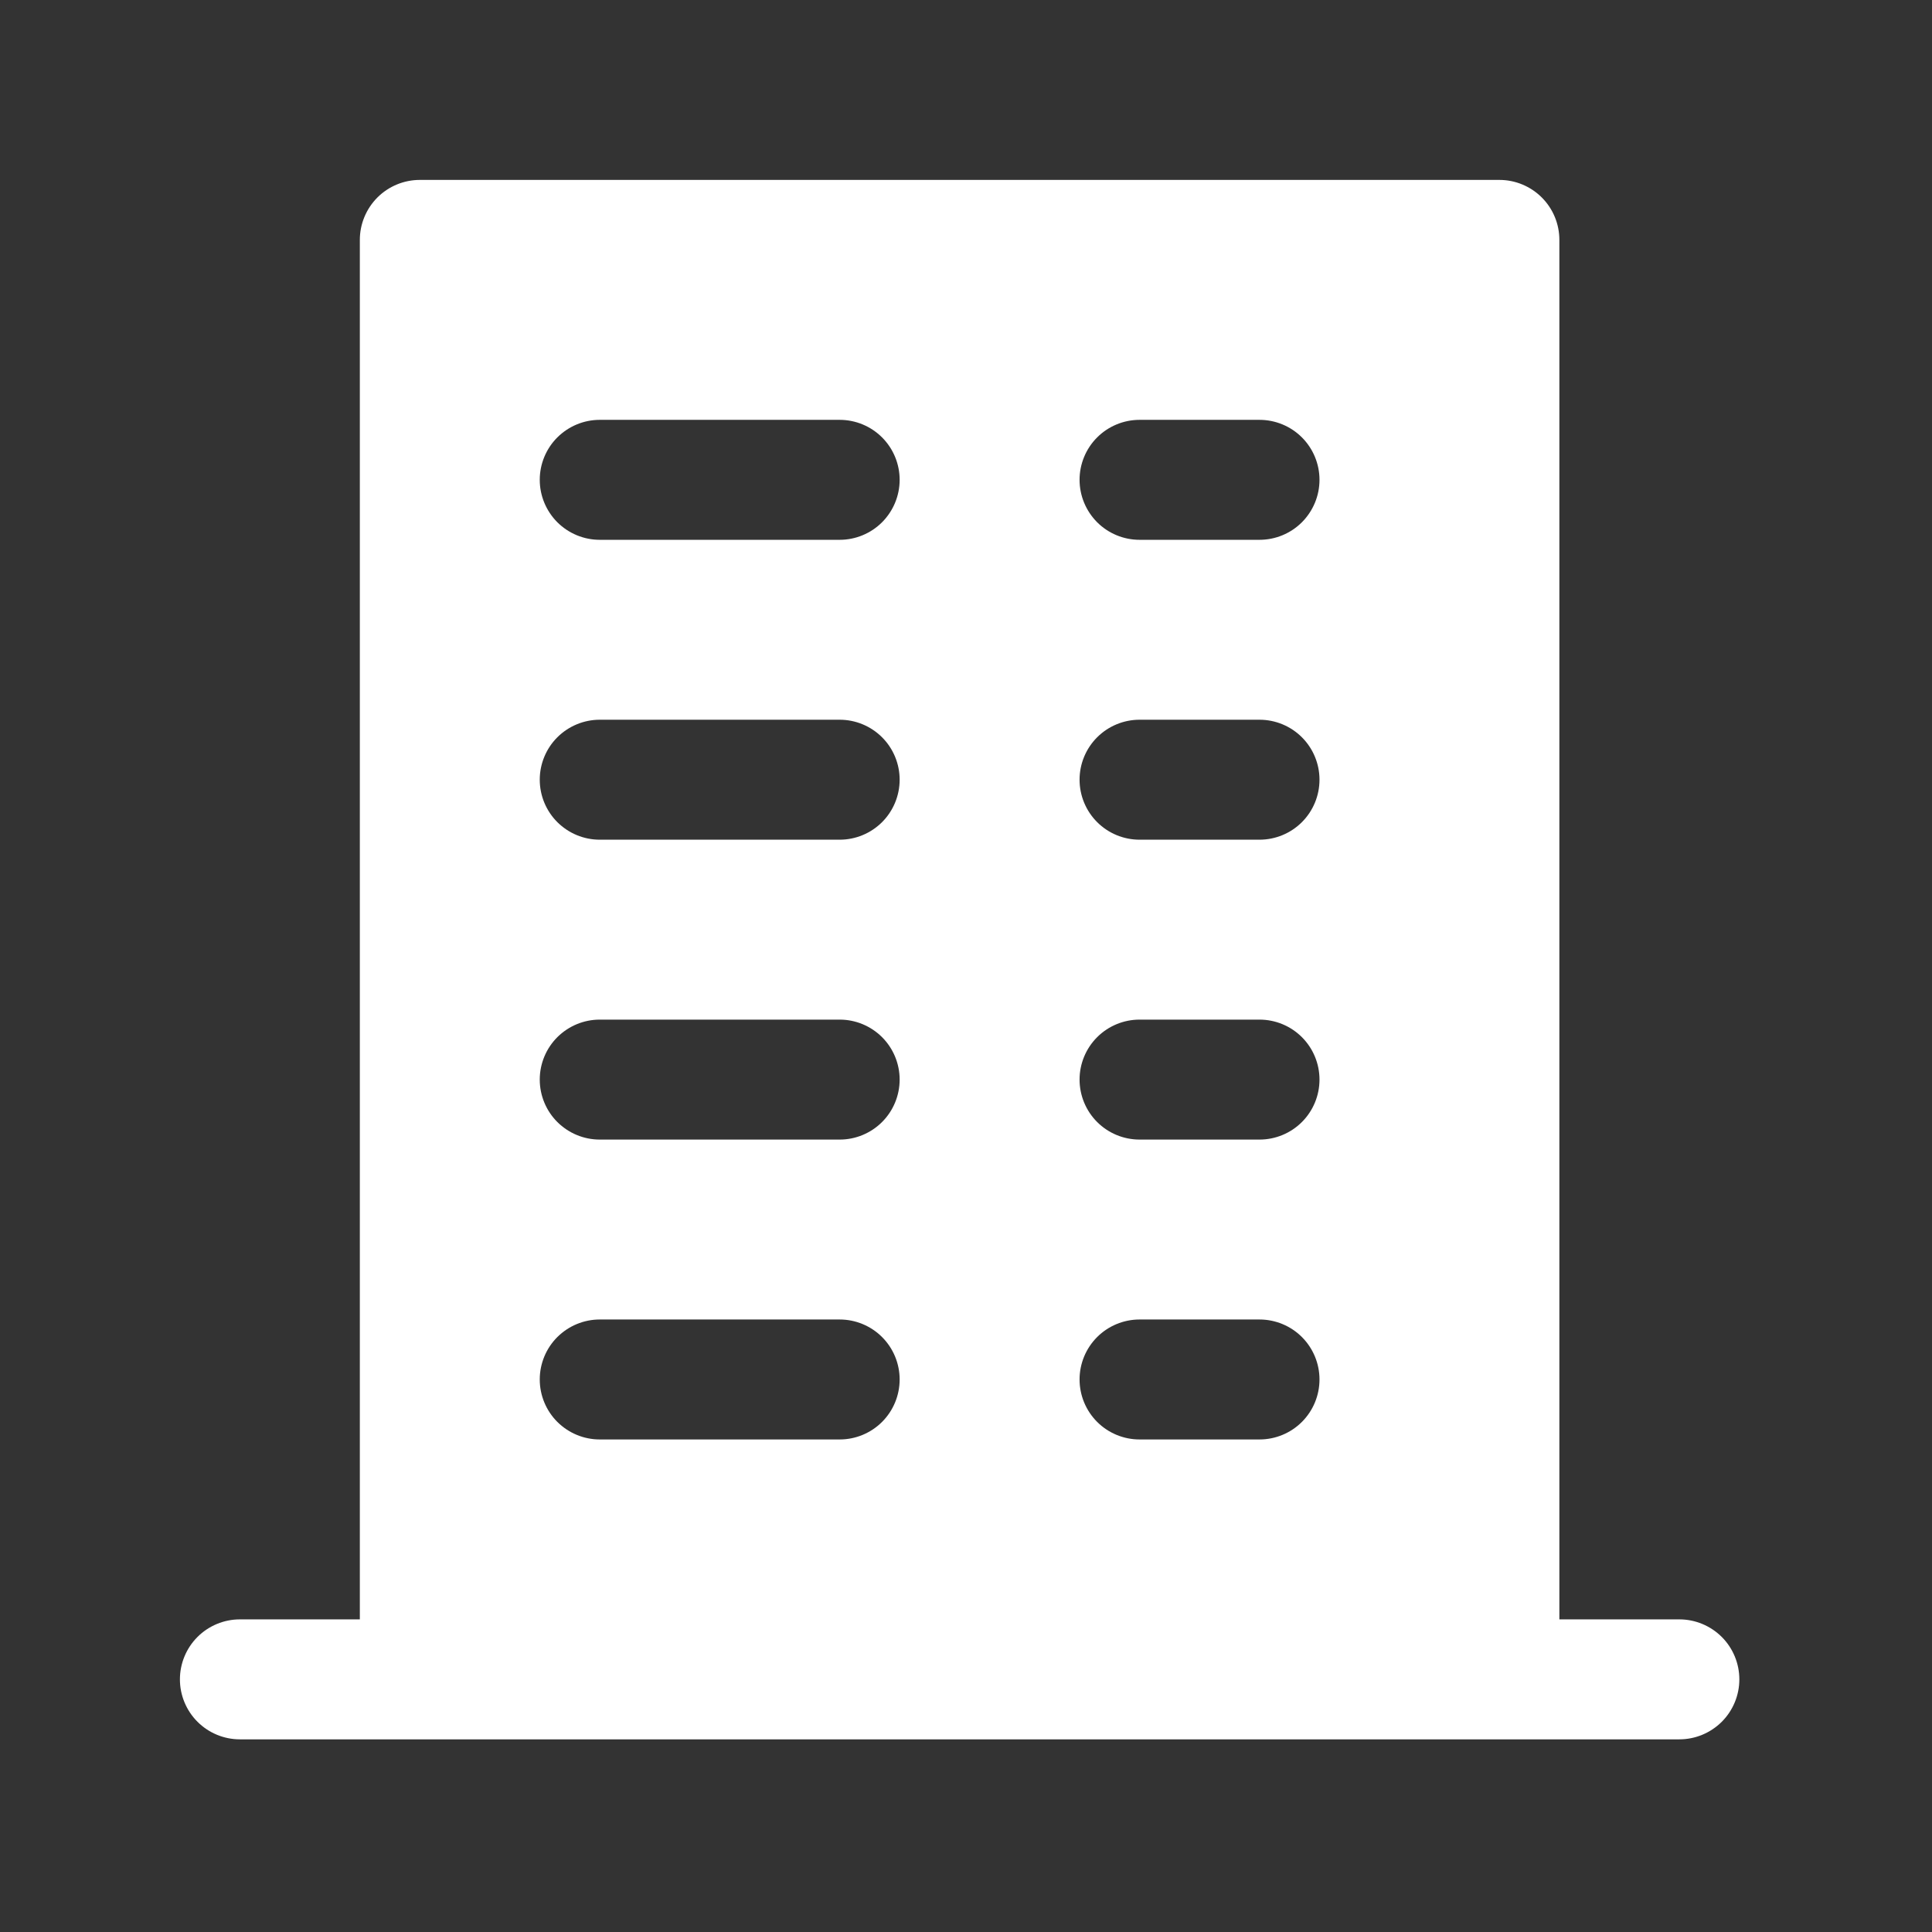 <svg xmlns="http://www.w3.org/2000/svg" fill="none" viewBox="0 0 32 32" height="32" width="32">
<rect x="0" y="0" width="32" height="32" fill="#333333" stroke="none"/>
<path fill="white" d="M27.815 26.822H25.828V3.974C25.828 3.71 25.724 3.458 25.537 3.271C25.351 3.085 25.098 2.98 24.835 2.98H6.954C6.69 2.98 6.437 3.085 6.251 3.271C6.065 3.458 5.96 3.71 5.96 3.974V26.822H3.973C3.71 26.822 3.457 26.927 3.271 27.113C3.085 27.299 2.98 27.552 2.98 27.816C2.98 28.079 3.085 28.332 3.271 28.518C3.457 28.704 3.71 28.809 3.973 28.809H27.815C28.079 28.809 28.331 28.704 28.518 28.518C28.704 28.332 28.809 28.079 28.809 27.816C28.809 27.552 28.704 27.299 28.518 27.113C28.331 26.927 28.079 26.822 27.815 26.822ZM13.908 23.842H9.934C9.67 23.842 9.418 23.737 9.231 23.551C9.045 23.365 8.94 23.112 8.94 22.848C8.94 22.585 9.045 22.332 9.231 22.146C9.418 21.96 9.67 21.855 9.934 21.855H13.908C14.171 21.855 14.424 21.96 14.61 22.146C14.796 22.332 14.901 22.585 14.901 22.848C14.901 23.112 14.796 23.365 14.61 23.551C14.424 23.737 14.171 23.842 13.908 23.842ZM13.908 18.875H9.934C9.67 18.875 9.418 18.77 9.231 18.584C9.045 18.398 8.94 18.145 8.94 17.881C8.94 17.618 9.045 17.365 9.231 17.179C9.418 16.993 9.67 16.888 9.934 16.888H13.908C14.171 16.888 14.424 16.993 14.61 17.179C14.796 17.365 14.901 17.618 14.901 17.881C14.901 18.145 14.796 18.398 14.61 18.584C14.424 18.77 14.171 18.875 13.908 18.875ZM13.908 13.908H9.934C9.67 13.908 9.418 13.803 9.231 13.617C9.045 13.431 8.94 13.178 8.94 12.914C8.94 12.651 9.045 12.398 9.231 12.212C9.418 12.026 9.67 11.921 9.934 11.921H13.908C14.171 11.921 14.424 12.026 14.61 12.212C14.796 12.398 14.901 12.651 14.901 12.914C14.901 13.178 14.796 13.431 14.61 13.617C14.424 13.803 14.171 13.908 13.908 13.908ZM13.908 8.941H9.934C9.67 8.941 9.418 8.836 9.231 8.65C9.045 8.463 8.94 8.211 8.94 7.947C8.94 7.684 9.045 7.431 9.231 7.245C9.418 7.059 9.67 6.954 9.934 6.954H13.908C14.171 6.954 14.424 7.059 14.61 7.245C14.796 7.431 14.901 7.684 14.901 7.947C14.901 8.211 14.796 8.463 14.61 8.65C14.424 8.836 14.171 8.941 13.908 8.941ZM20.861 23.842H18.875C18.611 23.842 18.358 23.737 18.172 23.551C17.986 23.365 17.881 23.112 17.881 22.848C17.881 22.585 17.986 22.332 18.172 22.146C18.358 21.96 18.611 21.855 18.875 21.855H20.861C21.125 21.855 21.378 21.96 21.564 22.146C21.75 22.332 21.855 22.585 21.855 22.848C21.855 23.112 21.75 23.365 21.564 23.551C21.378 23.737 21.125 23.842 20.861 23.842ZM20.861 18.875H18.875C18.611 18.875 18.358 18.77 18.172 18.584C17.986 18.398 17.881 18.145 17.881 17.881C17.881 17.618 17.986 17.365 18.172 17.179C18.358 16.993 18.611 16.888 18.875 16.888H20.861C21.125 16.888 21.378 16.993 21.564 17.179C21.75 17.365 21.855 17.618 21.855 17.881C21.855 18.145 21.75 18.398 21.564 18.584C21.378 18.77 21.125 18.875 20.861 18.875ZM20.861 13.908H18.875C18.611 13.908 18.358 13.803 18.172 13.617C17.986 13.431 17.881 13.178 17.881 12.914C17.881 12.651 17.986 12.398 18.172 12.212C18.358 12.026 18.611 11.921 18.875 11.921H20.861C21.125 11.921 21.378 12.026 21.564 12.212C21.75 12.398 21.855 12.651 21.855 12.914C21.855 13.178 21.75 13.431 21.564 13.617C21.378 13.803 21.125 13.908 20.861 13.908ZM20.861 8.941H18.875C18.611 8.941 18.358 8.836 18.172 8.65C17.986 8.463 17.881 8.211 17.881 7.947C17.881 7.684 17.986 7.431 18.172 7.245C18.358 7.059 18.611 6.954 18.875 6.954H20.861C21.125 6.954 21.378 7.059 21.564 7.245C21.75 7.431 21.855 7.684 21.855 7.947C21.855 8.211 21.75 8.463 21.564 8.65C21.378 8.836 21.125 8.941 20.861 8.941Z"></path>
</svg>
